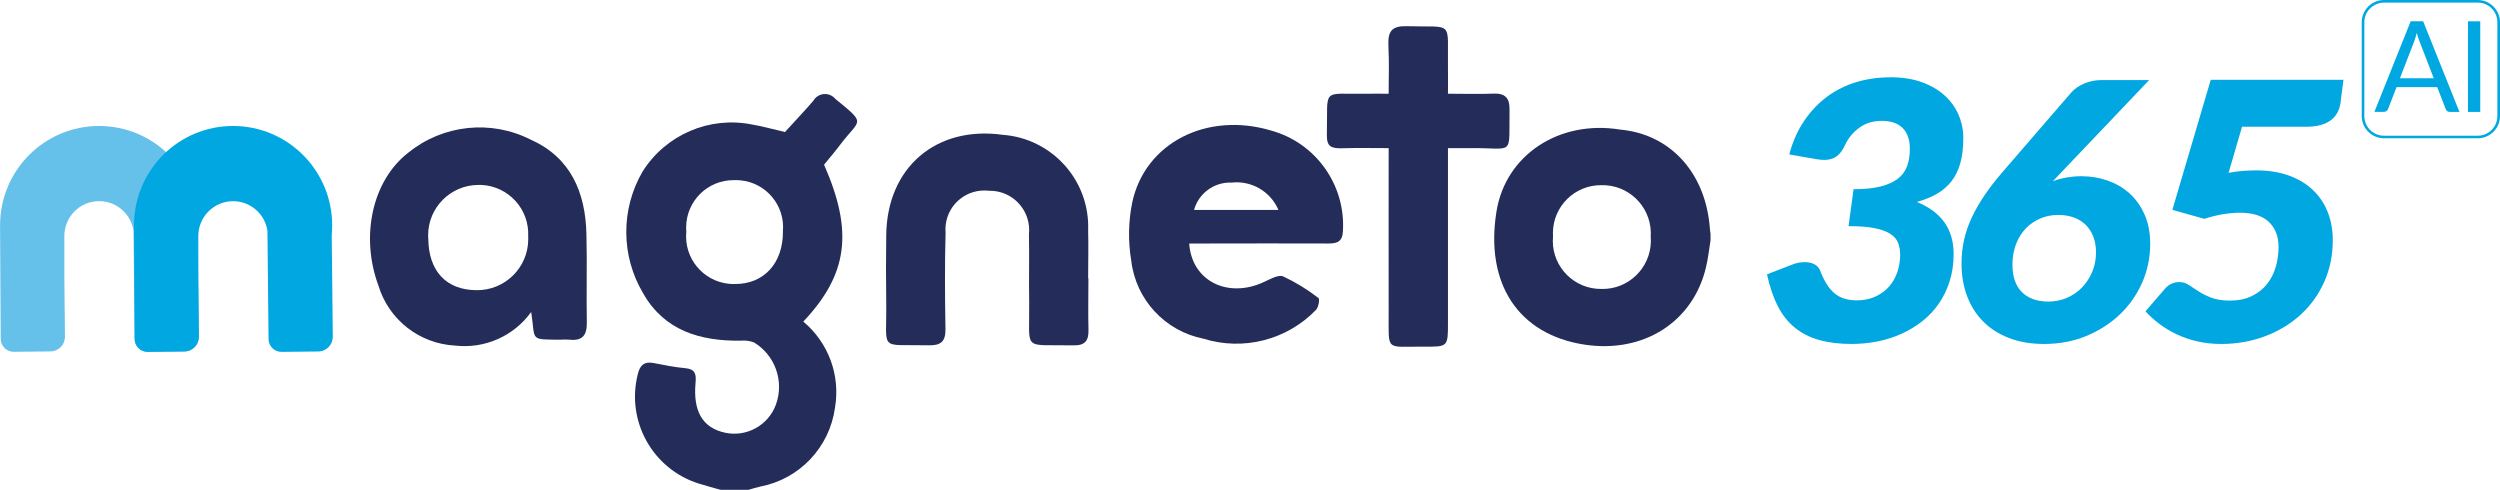<?xml version="1.0" encoding="UTF-8"?>
<svg id="Capa_2" data-name="Capa 2" xmlns="http://www.w3.org/2000/svg" viewBox="0 0 449.46 88.07">
  <defs>
    <style>
      .cls-1 {
        fill: #66c1ea;
      }

      .cls-2 {
        fill: #00a7e1;
      }

      .cls-3 {
        fill: #242c59;
      }
    </style>
  </defs>
  <g id="Capa_1-2" data-name="Capa 1">
    <g>
      <g>
        <path class="cls-2" d="M339.88,13.89c2.13,0,4.01.3,5.64.89,1.63.59,3,1.39,4.1,2.39,1.1,1,1.93,2.16,2.5,3.48.57,1.32.85,2.72.85,4.21,0,1.7-.18,3.18-.53,4.45-.35,1.27-.88,2.35-1.58,3.26-.7.9-1.57,1.66-2.61,2.26-1.04.6-2.25,1.1-3.63,1.48,2.21.9,3.87,2.13,4.97,3.69,1.1,1.56,1.64,3.45,1.64,5.66,0,1.78-.24,3.42-.71,4.9-.47,1.48-1.12,2.83-1.95,4.03s-1.82,2.26-2.97,3.16c-1.15.9-2.4,1.66-3.76,2.27-1.35.61-2.79,1.07-4.31,1.37s-3.06.45-4.63.45c-2.24,0-4.2-.24-5.9-.73-1.7-.48-3.16-1.24-4.39-2.26-1.23-1.02-2.24-2.32-3.03-3.89s-1.43-3.45-1.9-5.64l4.51-1.74c.41-.17.8-.29,1.18-.35.38-.06.75-.1,1.11-.1.67,0,1.24.13,1.73.39s.82.63,1.02,1.13c.71,1.87,1.57,3.23,2.58,4.08,1.01.85,2.34,1.27,4,1.27,1.25,0,2.35-.22,3.32-.66.97-.44,1.78-1.03,2.45-1.77.67-.74,1.17-1.61,1.52-2.61.34-1,.52-2.05.52-3.14,0-.77-.12-1.48-.35-2.11-.24-.63-.69-1.18-1.37-1.63-.68-.45-1.62-.8-2.82-1.05s-2.78-.37-4.74-.37l.9-6.64c1.96,0,3.58-.17,4.89-.5,1.3-.33,2.34-.81,3.11-1.42.77-.61,1.32-1.37,1.64-2.26.32-.89.48-1.92.48-3.08,0-1.61-.42-2.85-1.27-3.72-.85-.87-2.1-1.31-3.76-1.31s-2.96.42-4.1,1.27c-1.14.85-1.99,1.89-2.55,3.14-.43.92-.94,1.59-1.53,2s-1.32.61-2.18.61c-.19,0-.4-.01-.63-.03-.23-.02-.46-.05-.69-.09l-4.97-.86c.62-2.32,1.53-4.35,2.71-6.08,1.18-1.73,2.56-3.18,4.14-4.34,1.58-1.16,3.33-2.03,5.26-2.6,1.92-.57,3.95-.85,6.08-.85Z"/>
        <path class="cls-2" d="M374.32,31.69c1.57,0,3.09.25,4.56.76,1.47.51,2.78,1.26,3.92,2.27,1.14,1.01,2.05,2.28,2.74,3.81s1.03,3.3,1.03,5.32c0,2.45-.48,4.77-1.44,6.95-.96,2.18-2.29,4.09-4,5.72-1.71,1.63-3.73,2.93-6.06,3.89s-4.86,1.43-7.59,1.43c-2.36,0-4.47-.36-6.32-1.08-1.85-.72-3.4-1.72-4.66-3-1.26-1.28-2.21-2.81-2.87-4.58s-.98-3.71-.98-5.82c0-2.9.62-5.66,1.85-8.27s3.05-5.29,5.43-8.05l12.45-14.41c.54-.62,1.29-1.15,2.26-1.58s2.02-.65,3.16-.65h8.58l-17.32,18.19c.79-.3,1.63-.53,2.5-.68s1.79-.23,2.76-.23ZM361.81,47.68c0,.99.13,1.89.4,2.69.27.81.67,1.5,1.21,2.06.54.57,1.21,1.01,2.02,1.32.81.31,1.75.47,2.82.47,1.16,0,2.26-.22,3.31-.66,1.04-.44,1.95-1.06,2.72-1.85.77-.8,1.39-1.73,1.85-2.81.46-1.08.69-2.25.69-3.52,0-1.05-.16-1.99-.48-2.82-.32-.83-.77-1.53-1.35-2.11-.58-.58-1.29-1.03-2.13-1.34-.84-.31-1.77-.47-2.81-.47-1.16,0-2.25.21-3.26.64-1.01.43-1.89,1.04-2.63,1.82-.74.79-1.32,1.73-1.74,2.84-.42,1.11-.63,2.35-.63,3.72Z"/>
        <path class="cls-2" d="M420.82,18.34c-.09.64-.26,1.24-.53,1.79-.27.55-.66,1.02-1.16,1.42-.51.4-1.13.71-1.89.92-.75.22-1.64.32-2.68.32h-11.48l-2.42,8.29c.88-.17,1.73-.29,2.55-.35.82-.06,1.6-.1,2.35-.1,2.3,0,4.32.32,6.05.97,1.73.65,3.17,1.53,4.32,2.66,1.15,1.13,2.02,2.46,2.6,3.98s.87,3.17.87,4.93c0,2.73-.52,5.24-1.55,7.53-1.03,2.29-2.45,4.26-4.26,5.9-1.81,1.64-3.93,2.93-6.37,3.85-2.44.92-5.07,1.39-7.88,1.39-1.53,0-2.96-.16-4.31-.47-1.34-.31-2.58-.74-3.71-1.27-1.13-.54-2.16-1.16-3.1-1.87-.94-.71-1.77-1.46-2.5-2.26l3.48-4.03c.37-.43.77-.74,1.23-.94.45-.19.9-.29,1.35-.29.62,0,1.2.17,1.73.52.53.34,1.11.73,1.76,1.15.65.42,1.41.8,2.29,1.14.88.34,1.99.52,3.32.52,1.53,0,2.84-.27,3.95-.81,1.11-.54,2.02-1.25,2.72-2.13.71-.88,1.24-1.9,1.58-3.06s.52-2.38.52-3.64c0-1.89-.58-3.39-1.74-4.5-1.16-1.11-2.91-1.66-5.26-1.66-.9,0-1.88.09-2.93.26-1.05.17-2.19.45-3.42.84l-5.74-1.61,6.9-23.38h23.86l-.52,4Z"/>
      </g>
      <g>
        <path class="cls-3" d="M129.54,88.06c-1.32-.38-2.64-.72-3.94-1.13-8.3-2.63-13.09-11.28-10.92-19.71.37-1.51,1.1-2.26,2.73-1.97,1.92.37,3.85.77,5.77.94,1.81.15,2.01,1.06,1.87,2.62-.48,5.22,1.32,8.13,5.33,8.99,3.89.82,7.78-1.36,9.13-5.09,1.5-4.18-.15-8.84-3.94-11.14-.77-.29-1.59-.4-2.41-.32-7.29.09-13.75-1.81-17.55-8.55-3.99-6.72-4.02-15.07-.1-21.83,4.17-6.65,12.02-10.03,19.72-8.48,1.91.32,3.77.86,5.89,1.35,1.6-1.77,3.41-3.65,5.1-5.62.66-1.16,2.14-1.56,3.3-.9.26.15.48.34.67.57,5.7,4.65,4.41,3.53.92,8.16-.95,1.26-1.98,2.46-2.96,3.66,5.29,12.01,4.3,19.7-3.73,28.21,4.52,3.77,6.69,9.66,5.7,15.46-.96,7.13-6.37,12.85-13.44,14.2-.71.15-1.41.38-2.1.58h-5.02ZM140.75,41.64c.44-4.65-2.98-8.78-7.63-9.22-.39-.04-.79-.05-1.18-.03-4.7-.04-8.55,3.74-8.58,8.45,0,.27,0,.54.03.82-.47,4.69,2.95,8.88,7.64,9.36.35.04.71.05,1.07.04,5.22.04,8.67-3.71,8.66-9.41"/>
        <path class="cls-3" d="M307.53,43.19c-.27,1.62-.43,3.25-.82,4.86-2.31,9.84-11.25,15.52-21.83,13.91-11.88-1.81-17.92-10.94-15.84-23.92,1.62-10.16,11.26-16.54,22.25-14.74,8.81.8,15.03,7.46,16.04,16.92.08.61.08,1.22.2,1.84v1.13ZM296.77,42.61c.35-4.79-3.25-8.95-8.03-9.3-.28-.02-.56-.03-.84-.02-4.77-.04-8.67,3.78-8.71,8.55,0,.22,0,.44.02.66-.45,4.75,3.04,8.96,7.79,9.41.31.03.62.04.93.04,4.8.1,8.77-3.71,8.87-8.51,0-.28,0-.56-.02-.83"/>
        <path class="cls-3" d="M95.5,56.09c-3.13,4.34-8.35,6.65-13.67,6.04-6.42-.33-11.94-4.65-13.8-10.8-3.27-8.83-1.12-18.88,5.4-23.9,6.24-5.05,14.88-5.95,22.03-2.3,7.17,3.21,9.8,9.49,9.97,16.96.13,5.3-.02,10.6.07,15.88.04,2.28-.77,3.34-3.07,3.1-.56-.04-1.12-.04-1.68,0-5.68-.04-4.44.22-5.25-4.96M77,42.85c.03,5.88,3.22,9.3,8.69,9.32,5.08.05,9.24-4.03,9.28-9.11,0-.19,0-.38-.01-.56.24-4.87-3.52-9.01-8.39-9.25-.2,0-.4-.01-.6,0-4.99.03-9.02,4.09-9,9.09,0,.18,0,.35.02.53"/>
        <path class="cls-3" d="M213.8,43.79c.47,6.76,6.95,9.91,13.39,6.93,1.13-.51,2.62-1.39,3.5-1.03,2.26,1.06,4.39,2.37,6.36,3.9.24.18,0,1.65-.44,2.11-5.23,5.42-13.07,7.43-20.26,5.19-6.91-1.37-12.15-7.03-12.97-14.03-.58-3.47-.52-7.02.18-10.47,2.31-10.75,13.48-16.36,25-12.91,8,2.23,13.36,9.74,12.88,18.03-.07,1.96-1.05,2.28-2.67,2.27-7.24-.04-14.49,0-21.73,0h-3.22M229.84,37.74c-1.42-3.32-4.85-5.32-8.44-4.91-3.11-.12-5.89,1.91-6.73,4.91h15.17Z"/>
        <path class="cls-3" d="M195.68,50.05c0,3.07-.07,6.14.01,9.21.06,1.98-.6,2.88-2.72,2.83-9.3-.19-7.83,1.24-7.94-7.69-.07-4.1.04-8.19-.04-12.29.41-3.89-2.41-7.37-6.3-7.78-.31-.03-.63-.04-.94-.04-3.84-.43-7.3,2.33-7.73,6.16-.05.47-.06.94-.02,1.4-.16,5.77-.12,11.54-.02,17.31.03,2.2-.8,2.96-2.96,2.92-9.16-.21-7.57,1.27-7.69-7.59-.06-4.08-.05-8.18,0-12.27.16-12.12,8.97-19.66,20.97-17.98,8.89.67,15.66,8.24,15.33,17.14.08,2.89,0,5.77,0,8.66h.04Z"/>
        <path class="cls-3" d="M260.32,26.64v31.43c0,4.27,0,4.29-4.37,4.25-7-.04-6.26.98-6.29-6.17-.02-6.67,0-22.49,0-29.52-2.86,0-5.54-.06-8.2.02-2.13.07-2.96-.26-2.91-2.45.2-8.59-1.11-7.22,7.1-7.35,1.2-.02,2.41,0,4.01,0,0-4.21.12-4.71-.05-8.76-.1-2.52.68-3.45,3.31-3.38,8.56.25,7.29-1.18,7.4,7.38.03,2.69,0,1.79,0,4.76,2.91,0,5.58.09,8.24-.02,2.05-.08,2.85.82,2.83,2.8-.12,8.79.99,6.87-7.27,7-1.19.02-2.38,0-3.81,0"/>
        <path class="cls-1" d="M35.57,42.24c.04-.57.07-1.14.07-1.72,0-9.87-7.98-17.87-17.82-17.87S.06,30.6.01,40.43v.03s.12,20.48.12,20.48c.01,1.29,1.07,2.33,2.35,2.31l6.61-.07c1.44-.02,2.6-1.2,2.59-2.65l-.11-10.56v-7.53c0-3.47,2.8-6.28,6.26-6.28,3.11,0,5.68,2.28,6.17,5.26l.2,19.52c.01,1.29,1.07,2.33,2.35,2.31l6.61-.07c1.44-.02,2.6-1.2,2.59-2.65l-.19-18.3Z"/>
        <path class="cls-2" d="M59.65,42.24c.04-.57.07-1.14.07-1.72,0-9.87-7.98-17.87-17.82-17.87s-17.77,7.96-17.81,17.79v.03s.12,20.48.12,20.48c.01,1.29,1.07,2.33,2.35,2.31l6.61-.07c1.44-.02,2.6-1.2,2.59-2.65l-.11-10.56v-7.53c0-3.47,2.8-6.28,6.26-6.28,3.11,0,5.68,2.28,6.17,5.26l.2,19.52c.01,1.29,1.07,2.33,2.35,2.31l6.61-.07c1.44-.02,2.6-1.2,2.59-2.65l-.19-18.3Z"/>
      </g>
      <path class="cls-2" d="M445.46,24.86h-16.86c-2.21,0-4-1.8-4-4V4c0-2.21,1.8-4,4-4h16.86c2.21,0,4,1.8,4,4v16.86c0,2.21-1.8,4-4,4ZM428.6.48c-1.94,0-3.53,1.58-3.53,3.53v16.86c0,1.94,1.58,3.53,3.53,3.53h16.86c1.94,0,3.53-1.58,3.53-3.53V4c0-1.94-1.58-3.53-3.53-3.53h-16.86Z"/>
      <g>
        <path class="cls-2" d="M442.15,20.12h-1.71c-.2,0-.36-.05-.48-.15-.12-.1-.21-.22-.27-.38l-1.52-3.93h-7.31l-1.52,3.93c-.05.14-.14.26-.27.36-.13.11-.29.16-.48.16h-1.71l6.52-16.29h2.24l6.52,16.29ZM431.47,14.07h6.08l-2.56-6.63c-.17-.41-.33-.92-.49-1.54-.08.31-.17.6-.24.86s-.16.49-.23.69l-2.56,6.62Z"/>
        <path class="cls-2" d="M445.91,20.12h-2.21V3.83h2.21v16.29Z"/>
      </g>
    </g>
  </g>
</svg>